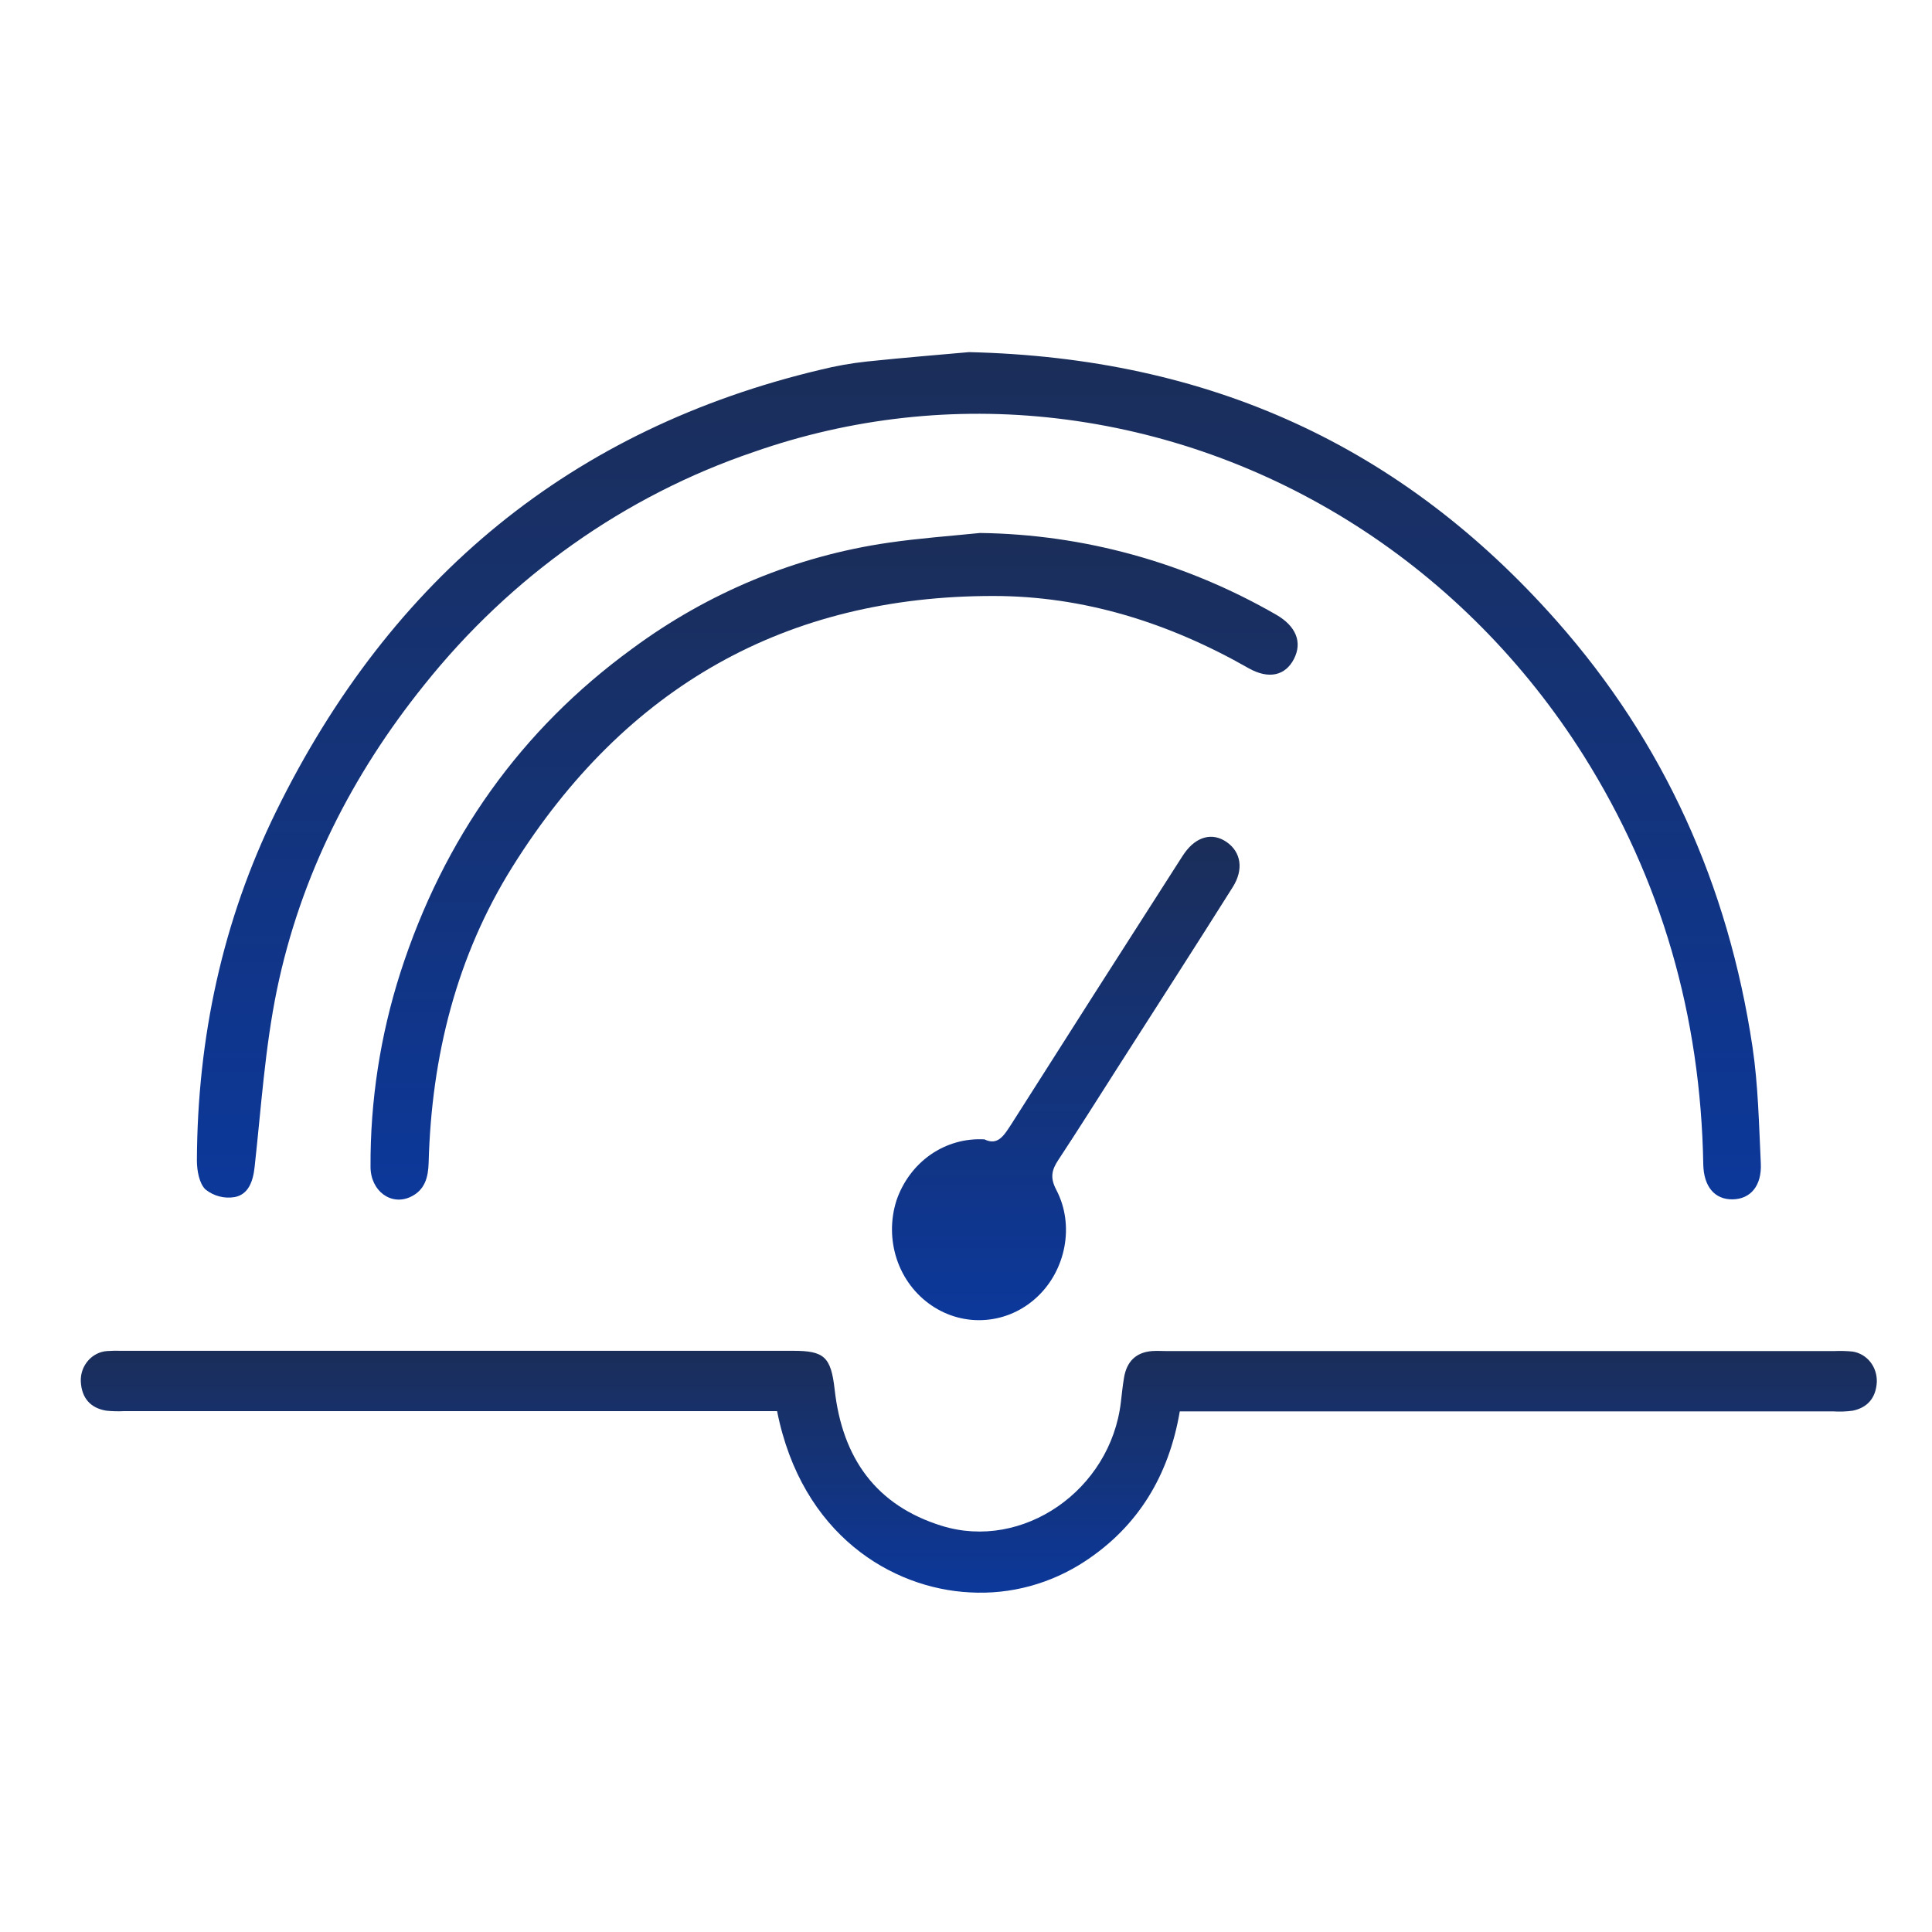 <svg width="35" height="35" viewBox="0 0 23 15" fill="none" xmlns="http://www.w3.org/2000/svg">
<g id="Layer 42">
<path id="Vector" d="M11.536 0.192C14.391 0.259 16.688 1.304 18.538 3.399C19.809 4.839 20.574 6.536 20.863 8.463C20.931 8.92 20.94 9.387 20.962 9.85C20.975 10.118 20.838 10.275 20.626 10.278C20.414 10.281 20.282 10.128 20.277 9.86C20.246 8.095 19.779 6.467 18.851 4.992C18.152 3.884 17.228 2.951 16.145 2.258C15.061 1.565 13.845 1.129 12.582 0.981C11.365 0.838 10.133 0.974 8.972 1.381C7.44 1.901 6.081 2.862 5.05 4.154C4.194 5.218 3.578 6.425 3.296 7.786C3.154 8.477 3.109 9.19 3.031 9.894C3.012 10.069 2.955 10.22 2.794 10.251C2.733 10.261 2.671 10.259 2.611 10.243C2.552 10.228 2.496 10.2 2.447 10.161C2.372 10.091 2.344 9.934 2.344 9.816C2.35 8.356 2.649 6.961 3.286 5.662C4.659 2.863 6.821 1.102 9.766 0.402C9.948 0.357 10.132 0.324 10.318 0.304C10.764 0.257 11.216 0.221 11.536 0.192Z" fill="url(#paint0_linear)"/>
<path id="Vector_2" d="M9.251 12.799H1.482C1.41 12.803 1.338 12.801 1.267 12.794C1.08 12.764 0.972 12.647 0.962 12.447C0.958 12.356 0.989 12.267 1.047 12.2C1.105 12.132 1.187 12.09 1.274 12.084C1.331 12.08 1.389 12.079 1.446 12.081C4.111 12.081 6.777 12.081 9.442 12.081C9.81 12.081 9.892 12.151 9.936 12.539C10.028 13.366 10.435 13.923 11.209 14.164C12.175 14.465 13.222 13.741 13.344 12.69C13.355 12.594 13.365 12.498 13.381 12.402C13.413 12.208 13.524 12.099 13.715 12.084C13.772 12.08 13.83 12.084 13.887 12.084H21.84C21.912 12.081 21.984 12.083 22.055 12.09C22.138 12.103 22.213 12.147 22.266 12.214C22.319 12.281 22.346 12.367 22.343 12.454C22.332 12.643 22.231 12.758 22.056 12.794C21.977 12.805 21.898 12.807 21.819 12.802H14.045C13.915 13.57 13.545 14.173 12.919 14.585C12.509 14.855 12.029 14.985 11.545 14.957C10.62 14.91 9.544 14.275 9.251 12.799Z" fill="url(#paint1_linear)"/>
<path id="Vector_3" d="M11.667 2.345C12.9 2.361 14.111 2.695 15.191 3.317C15.431 3.454 15.506 3.647 15.404 3.845C15.302 4.043 15.105 4.091 14.863 3.954C13.914 3.413 12.9 3.094 11.82 3.095C9.368 3.095 7.448 4.167 6.103 6.315C5.435 7.382 5.137 8.574 5.103 9.84C5.098 10.018 5.057 10.167 4.891 10.247C4.658 10.359 4.412 10.181 4.411 9.891C4.407 9.104 4.528 8.322 4.767 7.577C5.282 5.98 6.201 4.688 7.527 3.722C8.432 3.053 9.478 2.62 10.576 2.461C10.938 2.408 11.303 2.382 11.667 2.345Z" fill="url(#paint2_linear)"/>
<path id="Vector_4" d="M11.72 9.564C11.879 9.643 11.953 9.516 12.038 9.386C12.691 8.357 13.347 7.33 14.005 6.304C14.037 6.256 14.068 6.203 14.102 6.155C14.244 5.956 14.435 5.907 14.604 6.025C14.773 6.143 14.809 6.349 14.676 6.56C14.223 7.28 13.763 7.993 13.306 8.708C13.071 9.076 12.839 9.445 12.599 9.809C12.519 9.93 12.499 10.021 12.576 10.167C12.795 10.586 12.688 11.119 12.35 11.437C12.18 11.598 11.964 11.695 11.736 11.713C11.508 11.732 11.28 11.671 11.088 11.54C10.896 11.409 10.751 11.216 10.676 10.99C10.601 10.764 10.6 10.519 10.672 10.292C10.748 10.069 10.89 9.877 11.079 9.745C11.268 9.614 11.493 9.551 11.72 9.564Z" fill="url(#paint3_linear)"/>
</g>
<defs>
<linearGradient id="paint0_linear" x1="11.654" y1="0.192" x2="11.654" y2="10.278" gradientUnits="userSpaceOnUse">
<stop stop-color="#1B2E59"/>
<stop offset="1" stop-color="#0C389B"/>
</linearGradient>
<linearGradient id="paint1_linear" x1="11.652" y1="12.08" x2="11.652" y2="14.961" gradientUnits="userSpaceOnUse">
<stop stop-color="#1B2E59"/>
<stop offset="1" stop-color="#0C389B"/>
</linearGradient>
<linearGradient id="paint2_linear" x1="9.93" y1="2.345" x2="9.93" y2="10.281" gradientUnits="userSpaceOnUse">
<stop stop-color="#1B2E59"/>
<stop offset="1" stop-color="#0C389B"/>
</linearGradient>
<linearGradient id="paint3_linear" x1="12.688" y1="5.962" x2="12.688" y2="11.717" gradientUnits="userSpaceOnUse">
<stop stop-color="#1B2E59"/>
<stop offset="1" stop-color="#0C389B"/>
</linearGradient>
</defs>
</svg>
